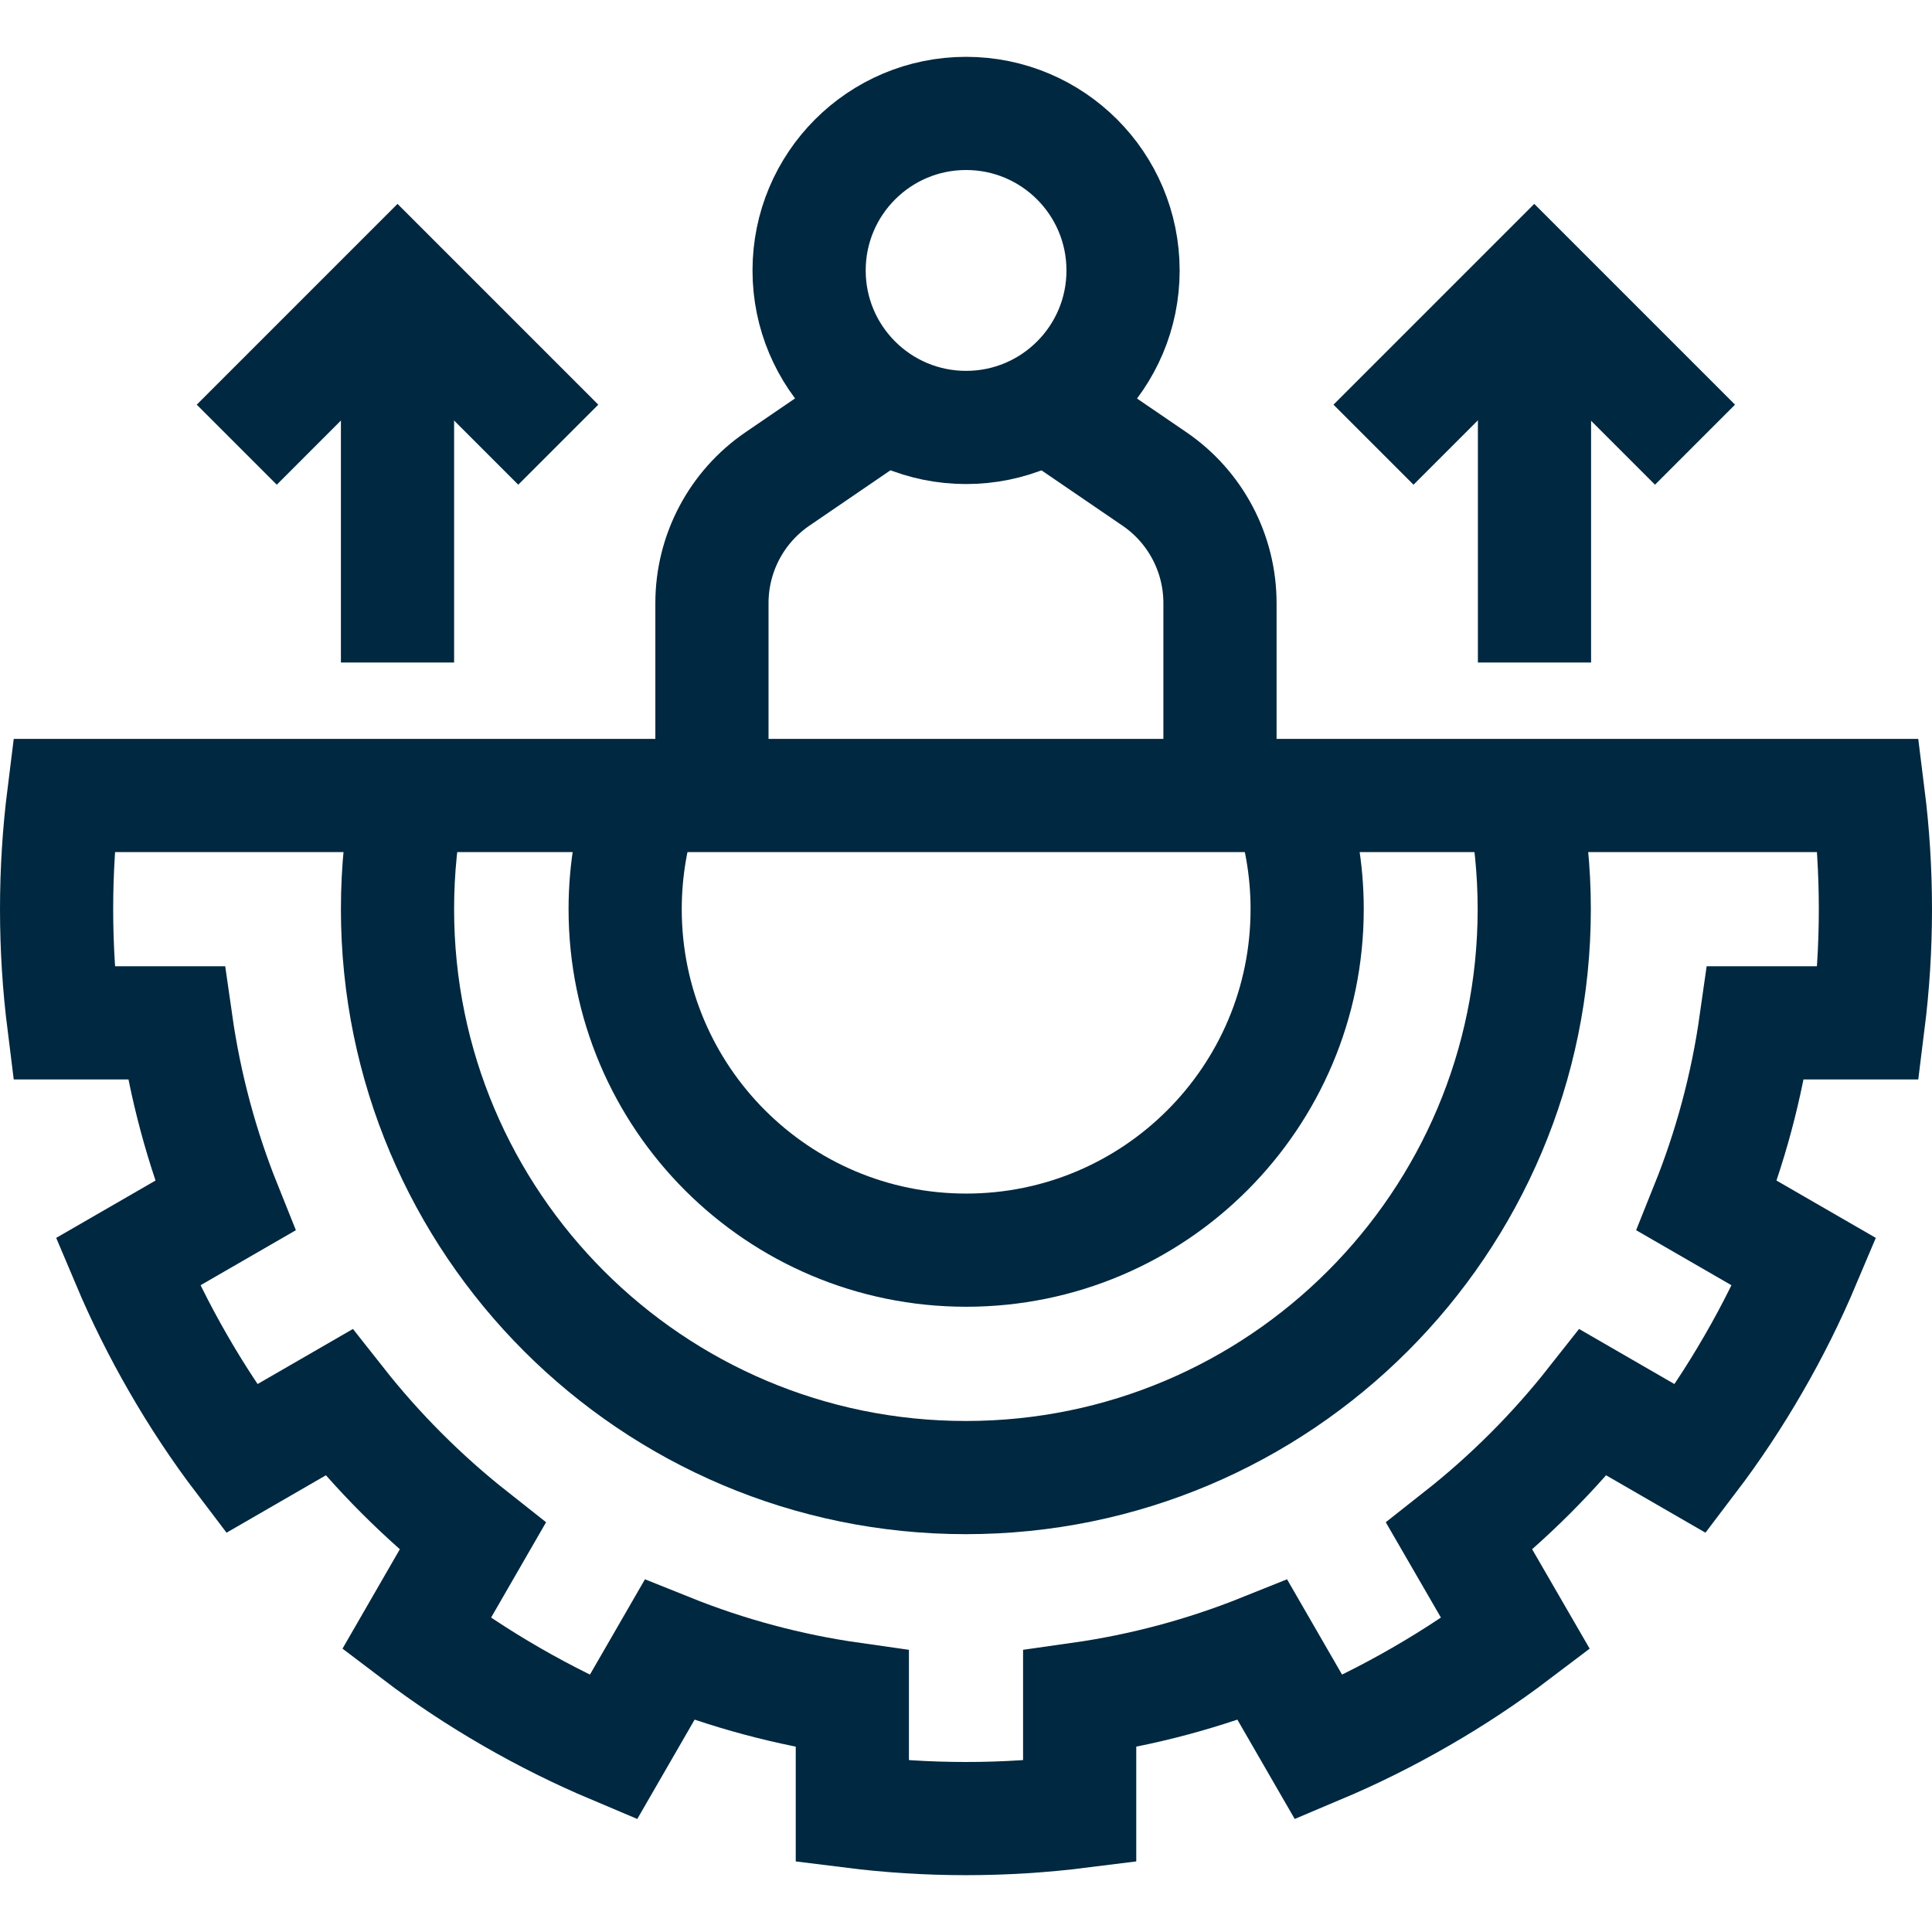 <svg width="24" height="24" viewBox="0 0 24 24" fill="none" xmlns="http://www.w3.org/2000/svg">
<g clip-path="url(#clip0_874_3471)">
<path d="M23.209 9.882C23.267 10.344 23.297 10.816 23.297 11.294C23.297 11.772 23.267 12.243 23.209 12.706H21.811C21.699 13.497 21.493 14.258 21.204 14.978L22.413 15.676C22.232 16.105 22.023 16.528 21.783 16.942C21.544 17.357 21.283 17.75 21.001 18.121L19.791 17.422C19.304 18.04 18.746 18.598 18.128 19.085L18.828 20.295C18.456 20.577 18.063 20.838 17.648 21.077C17.234 21.316 16.811 21.526 16.382 21.707L15.684 20.498C14.964 20.787 14.203 20.993 13.412 21.105V22.503C12.95 22.561 12.478 22.591 12 22.591C11.522 22.591 11.05 22.561 10.588 22.503V21.105C9.797 20.993 9.036 20.787 8.316 20.498L7.618 21.707C7.189 21.526 6.766 21.316 6.352 21.077C5.937 20.838 5.544 20.577 5.173 20.295L5.871 19.085C5.254 18.598 4.696 18.04 4.209 17.422L2.999 18.121C2.717 17.75 2.456 17.357 2.217 16.942C1.978 16.528 1.768 16.105 1.587 15.676L2.796 14.978C2.507 14.258 2.301 13.497 2.188 12.706H0.791C0.733 12.243 0.703 11.772 0.703 11.294C0.703 10.816 0.733 10.345 0.791 9.882L23.209 9.882Z" stroke="#002840" stroke-width="1.406" stroke-miterlimit="10"/>
<path d="M5.079 9.882C4.986 10.338 4.938 10.81 4.938 11.294C4.938 15.193 8.099 18.355 11.998 18.355C15.898 18.355 19.059 15.193 19.059 11.294C19.059 10.81 19.01 10.338 18.917 9.882" stroke="#002840" stroke-width="1.406" stroke-miterlimit="10"/>
<path d="M13 5.034L14.34 5.949C14.85 6.297 15.155 6.874 15.155 7.492V9.882" stroke="#002840" stroke-width="1.406" stroke-miterlimit="10"/>
<path d="M8.844 9.882V7.492C8.844 6.874 9.149 6.297 9.659 5.949L10.998 5.034" stroke="#002840" stroke-width="1.406" stroke-miterlimit="10"/>
<path d="M12.001 5.31C13.078 5.31 13.951 4.437 13.951 3.36C13.951 2.282 13.078 1.409 12.001 1.409C10.924 1.409 10.051 2.282 10.051 3.36C10.051 4.437 10.924 5.31 12.001 5.31Z" stroke="#002840" stroke-width="1.406" stroke-miterlimit="10"/>
<path d="M4.938 8.23V3.527" stroke="#002840" stroke-width="1.406" stroke-miterlimit="10"/>
<path d="M6.935 5.524L4.938 3.527L2.941 5.524" stroke="#002840" stroke-width="1.406" stroke-miterlimit="10"/>
<path d="M19.062 8.23V3.527" stroke="#002840" stroke-width="1.406" stroke-miterlimit="10"/>
<path d="M21.056 5.524L19.059 3.527L17.062 5.524" stroke="#002840" stroke-width="1.406" stroke-miterlimit="10"/>
<path d="M8.007 9.882C7.851 10.323 7.766 10.799 7.766 11.294C7.766 13.634 9.662 15.53 12.002 15.53C14.342 15.53 16.238 13.634 16.238 11.294C16.238 10.799 16.153 10.324 15.997 9.882" stroke="#002840" stroke-width="1.406" stroke-miterlimit="10"/>
</g>
<defs>
<clipPath id="clip0_874_3471">
<rect width="24" height="24" fill="white"/>
</clipPath>
</defs>
</svg>
